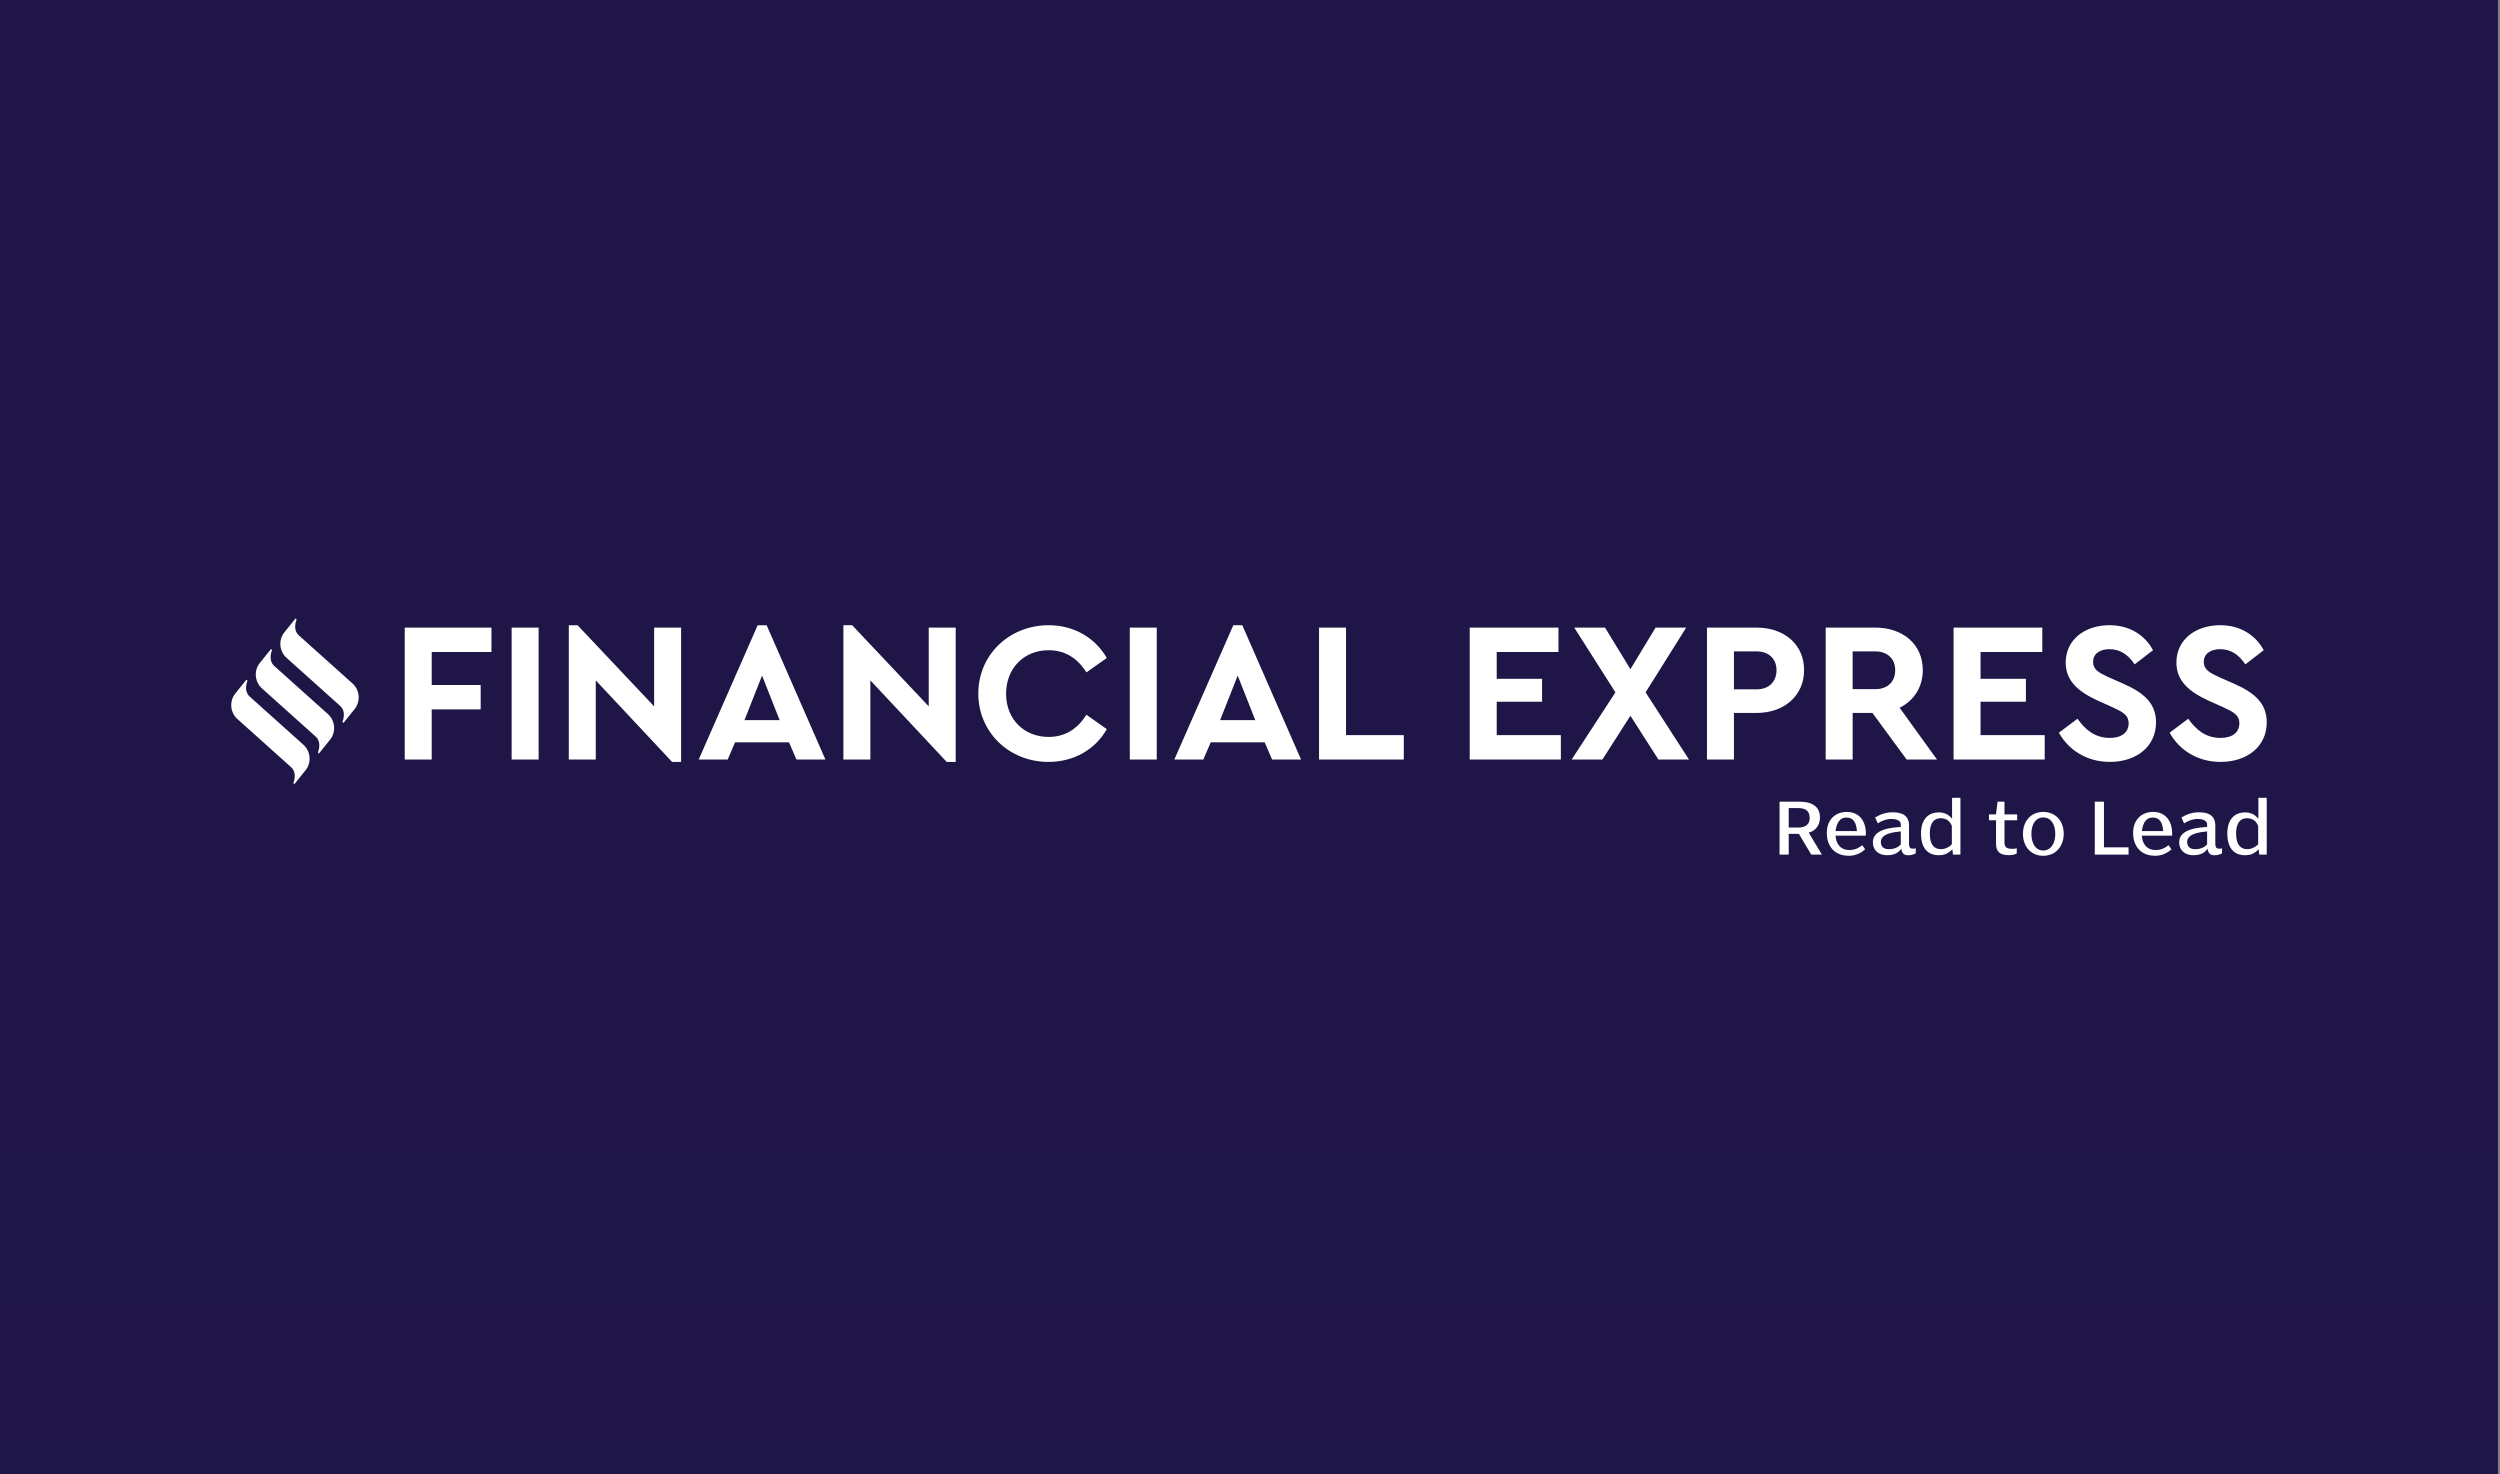 <svg width="407" height="240" viewBox="0 0 407 240" fill="none" xmlns="http://www.w3.org/2000/svg">
<rect x="0" y="0" width="407" height="240" fill="#808080" stroke="none"/>
<rect width="406.667" height="240" fill="#201547"/>
<rect opacity="0.05" y="160" width="406" height="80" fill="url(#paint0_linear_2723_59514)"/>
<g clip-path="url(#clip0_2723_59514)">
<path d="M80.01 102.178H65.89V123.651H70.282V115.485H78.254V111.516H70.282V106.147H80.01V102.178ZM87.688 102.178H83.296V123.651H87.688V102.178ZM106.494 102.178V114.997L94.032 101.788H92.6V123.651H96.992V110.767L109.42 124.042H110.884V102.178H106.492H106.494ZM129.659 123.651H134.377L124.811 101.788H123.347L113.749 123.651H118.467L119.67 120.854H128.455L129.659 123.651ZM126.926 117.241H121.199L124.062 109.986L126.926 117.241ZM151.198 102.177V114.995L138.736 101.786H137.305V123.65H141.696V110.766L154.126 124.04H155.59V102.177H151.198ZM170.719 101.786C164.309 101.786 159.266 106.602 159.266 112.914C159.266 119.226 164.309 124.04 170.687 124.04C174.852 124.04 178.332 121.99 180.187 118.705L176.868 116.362C175.437 118.639 173.42 119.973 170.719 119.973C166.718 119.973 163.788 117.078 163.788 112.946C163.788 108.781 166.716 105.853 170.719 105.853C173.42 105.853 175.437 107.187 176.868 109.464L180.187 107.121C178.3 103.835 174.85 101.785 170.719 101.785V101.786ZM188.321 102.177H183.929V123.65H188.321V102.177ZM207.095 123.65H211.812L202.246 101.786H200.783L191.184 123.65H195.902L197.106 120.852H205.891L207.095 123.65ZM204.361 117.24H198.634L201.498 109.985L204.361 117.24ZM219.132 102.175H214.74V123.648H228.536V119.679H219.132V102.175ZM253.718 102.175H239.271V123.648H254.108V119.679H243.665V114.246H251.05V110.505H243.665V106.146H253.718V102.177V102.175ZM274.964 123.648L267.903 112.716L274.508 102.175H269.53L265.43 108.942L261.299 102.175H256.289L262.991 112.716L255.866 123.648H260.876L265.43 116.523L269.986 123.648H274.964ZM285.962 102.175H277.894V123.648H282.285V116.068H285.962C290.484 116.068 293.706 113.239 293.706 109.106C293.706 104.908 290.484 102.175 285.962 102.175ZM285.962 106.046C288.012 106.046 289.216 107.316 289.216 109.104C289.216 110.958 288.012 112.228 285.962 112.228H282.285V106.046H285.962ZM315.341 123.648L309.257 115.222C311.568 114.082 313.032 111.87 313.032 109.104C313.032 104.907 309.812 102.173 305.288 102.173H297.22V123.647H301.612V116.067H304.834L310.397 123.647H315.343L315.341 123.648ZM301.61 106.046H305.287C307.337 106.046 308.541 107.316 308.541 109.104C308.541 110.958 307.337 112.196 305.287 112.196H301.61V106.046ZM332.487 102.175H318.041V123.648H332.877V119.679H322.434V114.246H329.819V110.505H322.434V106.146H332.487V102.177V102.175ZM343.419 101.785C339.384 101.785 336.294 104.16 336.294 107.868C336.294 110.894 338.441 112.651 341.498 114.05L343.809 115.091C345.501 115.872 346.543 116.361 346.543 117.759C346.543 119.255 345.371 120.134 343.485 120.134C340.915 120.134 339.385 118.638 338.214 117.01L335.188 119.287C336.782 122.151 339.776 124.037 343.485 124.037C347.746 124.037 351 121.598 351 117.595C351 114.537 349.08 112.813 345.697 111.315L343.258 110.242C341.696 109.527 340.753 109.006 340.753 107.769C340.753 106.337 341.989 105.686 343.42 105.686C345.177 105.686 346.478 106.597 347.52 108.159L350.513 105.85C349.244 103.507 346.837 101.783 343.42 101.783L343.419 101.785ZM361.444 101.785C357.409 101.785 354.318 104.16 354.318 107.868C354.318 110.894 356.465 112.651 359.523 114.05L361.834 115.091C363.526 115.872 364.567 116.361 364.567 117.759C364.567 119.255 363.396 120.134 361.509 120.134C358.938 120.134 357.41 118.638 356.239 117.01L353.213 119.287C354.807 122.151 357.801 124.037 361.509 124.037C365.771 124.037 369.025 121.598 369.025 117.595C369.025 114.537 367.105 112.813 363.722 111.315L361.281 110.242C359.719 109.527 358.776 109.006 358.776 107.769C358.776 106.337 360.012 105.686 361.444 105.686C363.2 105.686 364.501 106.597 365.543 108.159L368.536 105.85C367.267 103.507 364.86 101.783 361.444 101.783V101.785Z" fill="white"/>
<path d="M296.603 139.125L294.456 135.554C295.28 135.347 296.288 134.653 296.288 133.07C296.288 131.511 295.256 130.516 292.963 130.516H289.712V139.125H291.205V135.75H292.856L294.869 139.125H296.604H296.603ZM294.613 133.185C294.613 134.19 293.958 134.722 292.782 134.722H291.204V131.556H292.756C294.175 131.556 294.612 132.215 294.612 133.184L294.613 133.185ZM303.762 135.681C303.762 133.648 302.669 132.181 300.655 132.181C298.69 132.181 297.403 133.555 297.403 135.589C297.403 137.553 298.472 139.322 301.007 139.322C301.857 139.322 302.863 139.009 303.64 138.27L303.191 137.6C302.391 138.201 301.784 138.385 301.056 138.385C299.648 138.385 298.92 137.426 298.824 136.052H303.738C303.762 135.948 303.762 135.832 303.762 135.683V135.681ZM302.306 135.3H298.824C299.018 133.902 299.564 133.094 300.583 133.094C301.772 133.094 302.197 133.937 302.306 135.3ZM311.891 138.119C311.721 138.152 311.587 138.165 311.443 138.165C311.018 138.165 310.787 138.027 310.787 137.346V134.354C310.787 133.083 310.046 132.241 308.142 132.241C306.966 132.241 306.055 132.61 305.267 133.095L305.704 134.042C306.36 133.626 307.075 133.325 307.912 133.325C309.077 133.325 309.453 133.799 309.453 134.203V134.63C306.214 134.791 304.904 135.681 304.904 137.148C304.904 138.466 305.899 139.229 307.184 139.229C308.094 139.229 308.944 139.019 309.526 138.175C309.622 138.765 309.829 139.24 310.642 139.24C311.128 139.24 311.589 139.1 311.88 138.927L311.893 138.119H311.891ZM309.452 137.471C308.979 137.992 308.3 138.246 307.535 138.246C306.577 138.246 306.199 137.76 306.199 137.068C306.199 136.362 306.733 135.565 309.45 135.358V137.471H309.452ZM319.158 139.125V129.882H317.798V132.909V133.301C317.216 132.539 316.463 132.261 315.638 132.261C313.782 132.261 312.739 133.544 312.739 135.703C312.739 138.58 314.353 139.229 315.555 139.229C316.538 139.229 317.059 139.019 317.848 138.268L317.944 139.125H319.158ZM317.763 137.436C317.35 137.921 316.635 138.244 315.979 138.244C314.947 138.244 314.171 137.574 314.171 135.702C314.171 134.003 314.827 133.206 315.955 133.206C317.072 133.206 317.581 133.945 317.763 134.489V137.434V137.436ZM328.391 133.544V132.584H326.328V130.516H325.199L324.944 132.584H323.803V133.544H324.955V137.333C324.955 138.626 325.563 139.218 327.006 139.218C327.587 139.218 328.013 139.137 328.328 138.938V138.095C328.049 138.186 327.795 138.186 327.528 138.186C326.57 138.186 326.328 137.828 326.328 137.089V133.542H328.391V133.544ZM335.974 135.739C335.974 133.659 334.651 132.181 332.636 132.181C330.658 132.181 329.336 133.659 329.336 135.75C329.336 137.829 330.658 139.321 332.636 139.321C334.626 139.321 335.974 137.829 335.974 135.737V135.739ZM334.603 135.773C334.603 137.298 333.875 138.464 332.638 138.464C331.376 138.464 330.71 137.262 330.71 135.761C330.71 134.225 331.389 133.081 332.638 133.081C333.912 133.081 334.603 134.236 334.603 135.773ZM346.53 139.125V137.943H342.525V130.516H341.032V139.125H346.528H346.53ZM353.627 135.681C353.627 133.648 352.535 132.181 350.521 132.181C348.556 132.181 347.27 133.555 347.27 135.589C347.27 137.553 348.337 139.322 350.873 139.322C351.723 139.322 352.729 139.009 353.505 138.27L353.057 137.6C352.257 138.201 351.649 138.385 350.921 138.385C349.514 138.385 348.786 137.426 348.689 136.052H353.603C353.627 135.948 353.627 135.832 353.627 135.683V135.681ZM352.172 135.3H348.689C348.884 133.902 349.43 133.094 350.449 133.094C351.638 133.094 352.062 133.937 352.172 135.3ZM361.757 138.119C361.586 138.152 361.453 138.165 361.308 138.165C360.884 138.165 360.653 138.027 360.653 137.346V134.354C360.653 133.083 359.912 132.241 358.008 132.241C356.832 132.241 355.92 132.61 355.133 133.095L355.57 134.042C356.226 133.626 356.941 133.325 357.778 133.325C358.943 133.325 359.319 133.799 359.319 134.203V134.63C356.08 134.791 354.77 135.681 354.77 137.148C354.77 138.466 355.765 139.229 357.05 139.229C357.96 139.229 358.81 139.019 359.391 138.175C359.488 138.765 359.695 139.24 360.508 139.24C360.994 139.24 361.455 139.1 361.746 138.927L361.758 138.119H361.757ZM359.318 137.471C358.845 137.992 358.165 138.246 357.4 138.246C356.443 138.246 356.065 137.76 356.065 137.068C356.065 136.362 356.599 135.565 359.316 135.358V137.471H359.318ZM369.023 139.125V129.882H367.664V132.909V133.301C367.082 132.539 366.328 132.261 365.504 132.261C363.648 132.261 362.605 133.544 362.605 135.703C362.605 138.58 364.219 139.229 365.421 139.229C366.404 139.229 366.925 139.019 367.714 138.268L367.81 139.125H369.023ZM367.628 137.436C367.215 137.921 366.5 138.244 365.845 138.244C364.813 138.244 364.037 137.574 364.037 135.702C364.037 134.003 364.693 133.206 365.821 133.206C366.936 133.206 367.447 133.945 367.628 134.489V137.434V137.436Z" fill="white"/>
<path d="M46.303 102.937C45.283 104.182 45.461 106.059 46.681 107.123L55.353 114.902C56.489 115.892 55.742 117.532 55.742 117.532L55.921 117.688L57.735 115.434C58.178 114.889 58.395 114.227 58.398 113.568V113.534C58.395 112.684 58.039 111.838 57.36 111.246L48.685 103.469C47.549 102.474 48.297 100.835 48.297 100.835L48.119 100.677L46.305 102.935L46.303 102.937Z" fill="white"/>
<path d="M42.305 107.918C41.285 109.167 41.463 111.044 42.681 112.106L51.355 119.883C52.492 120.876 51.743 122.515 51.743 122.515L51.921 122.674L53.735 120.417C54.754 119.171 54.577 117.293 53.359 116.231L44.685 108.452C43.547 107.459 44.296 105.821 44.296 105.821L44.118 105.665L42.304 107.92L42.305 107.918Z" fill="white"/>
<path d="M38.306 112.903C37.865 113.441 37.648 114.102 37.644 114.76V114.809C37.648 115.655 38.005 116.499 38.683 117.089L47.357 124.868C48.495 125.863 47.746 127.502 47.746 127.502L47.925 127.659L49.739 125.401C50.758 124.151 50.579 122.276 49.363 121.217L40.689 113.436C39.551 112.443 40.3 110.806 40.3 110.806L40.121 110.647L38.307 112.904L38.306 112.903Z" fill="white"/>
</g>
<defs>
<linearGradient id="paint0_linear_2723_59514" x1="203" y1="160" x2="203" y2="240" gradientUnits="userSpaceOnUse">
<stop stop-color="#14307C" stop-opacity="0"/>
<stop offset="0.65" stop-color="#14307C" stop-opacity="0.5"/>
<stop offset="1" stop-color="#14307C"/>
</linearGradient>
<clipPath id="clip0_2723_59514">
<rect width="331.38" height="38.642" fill="white" transform="translate(37.644 100.679)"/>
</clipPath>
</defs>
</svg>
